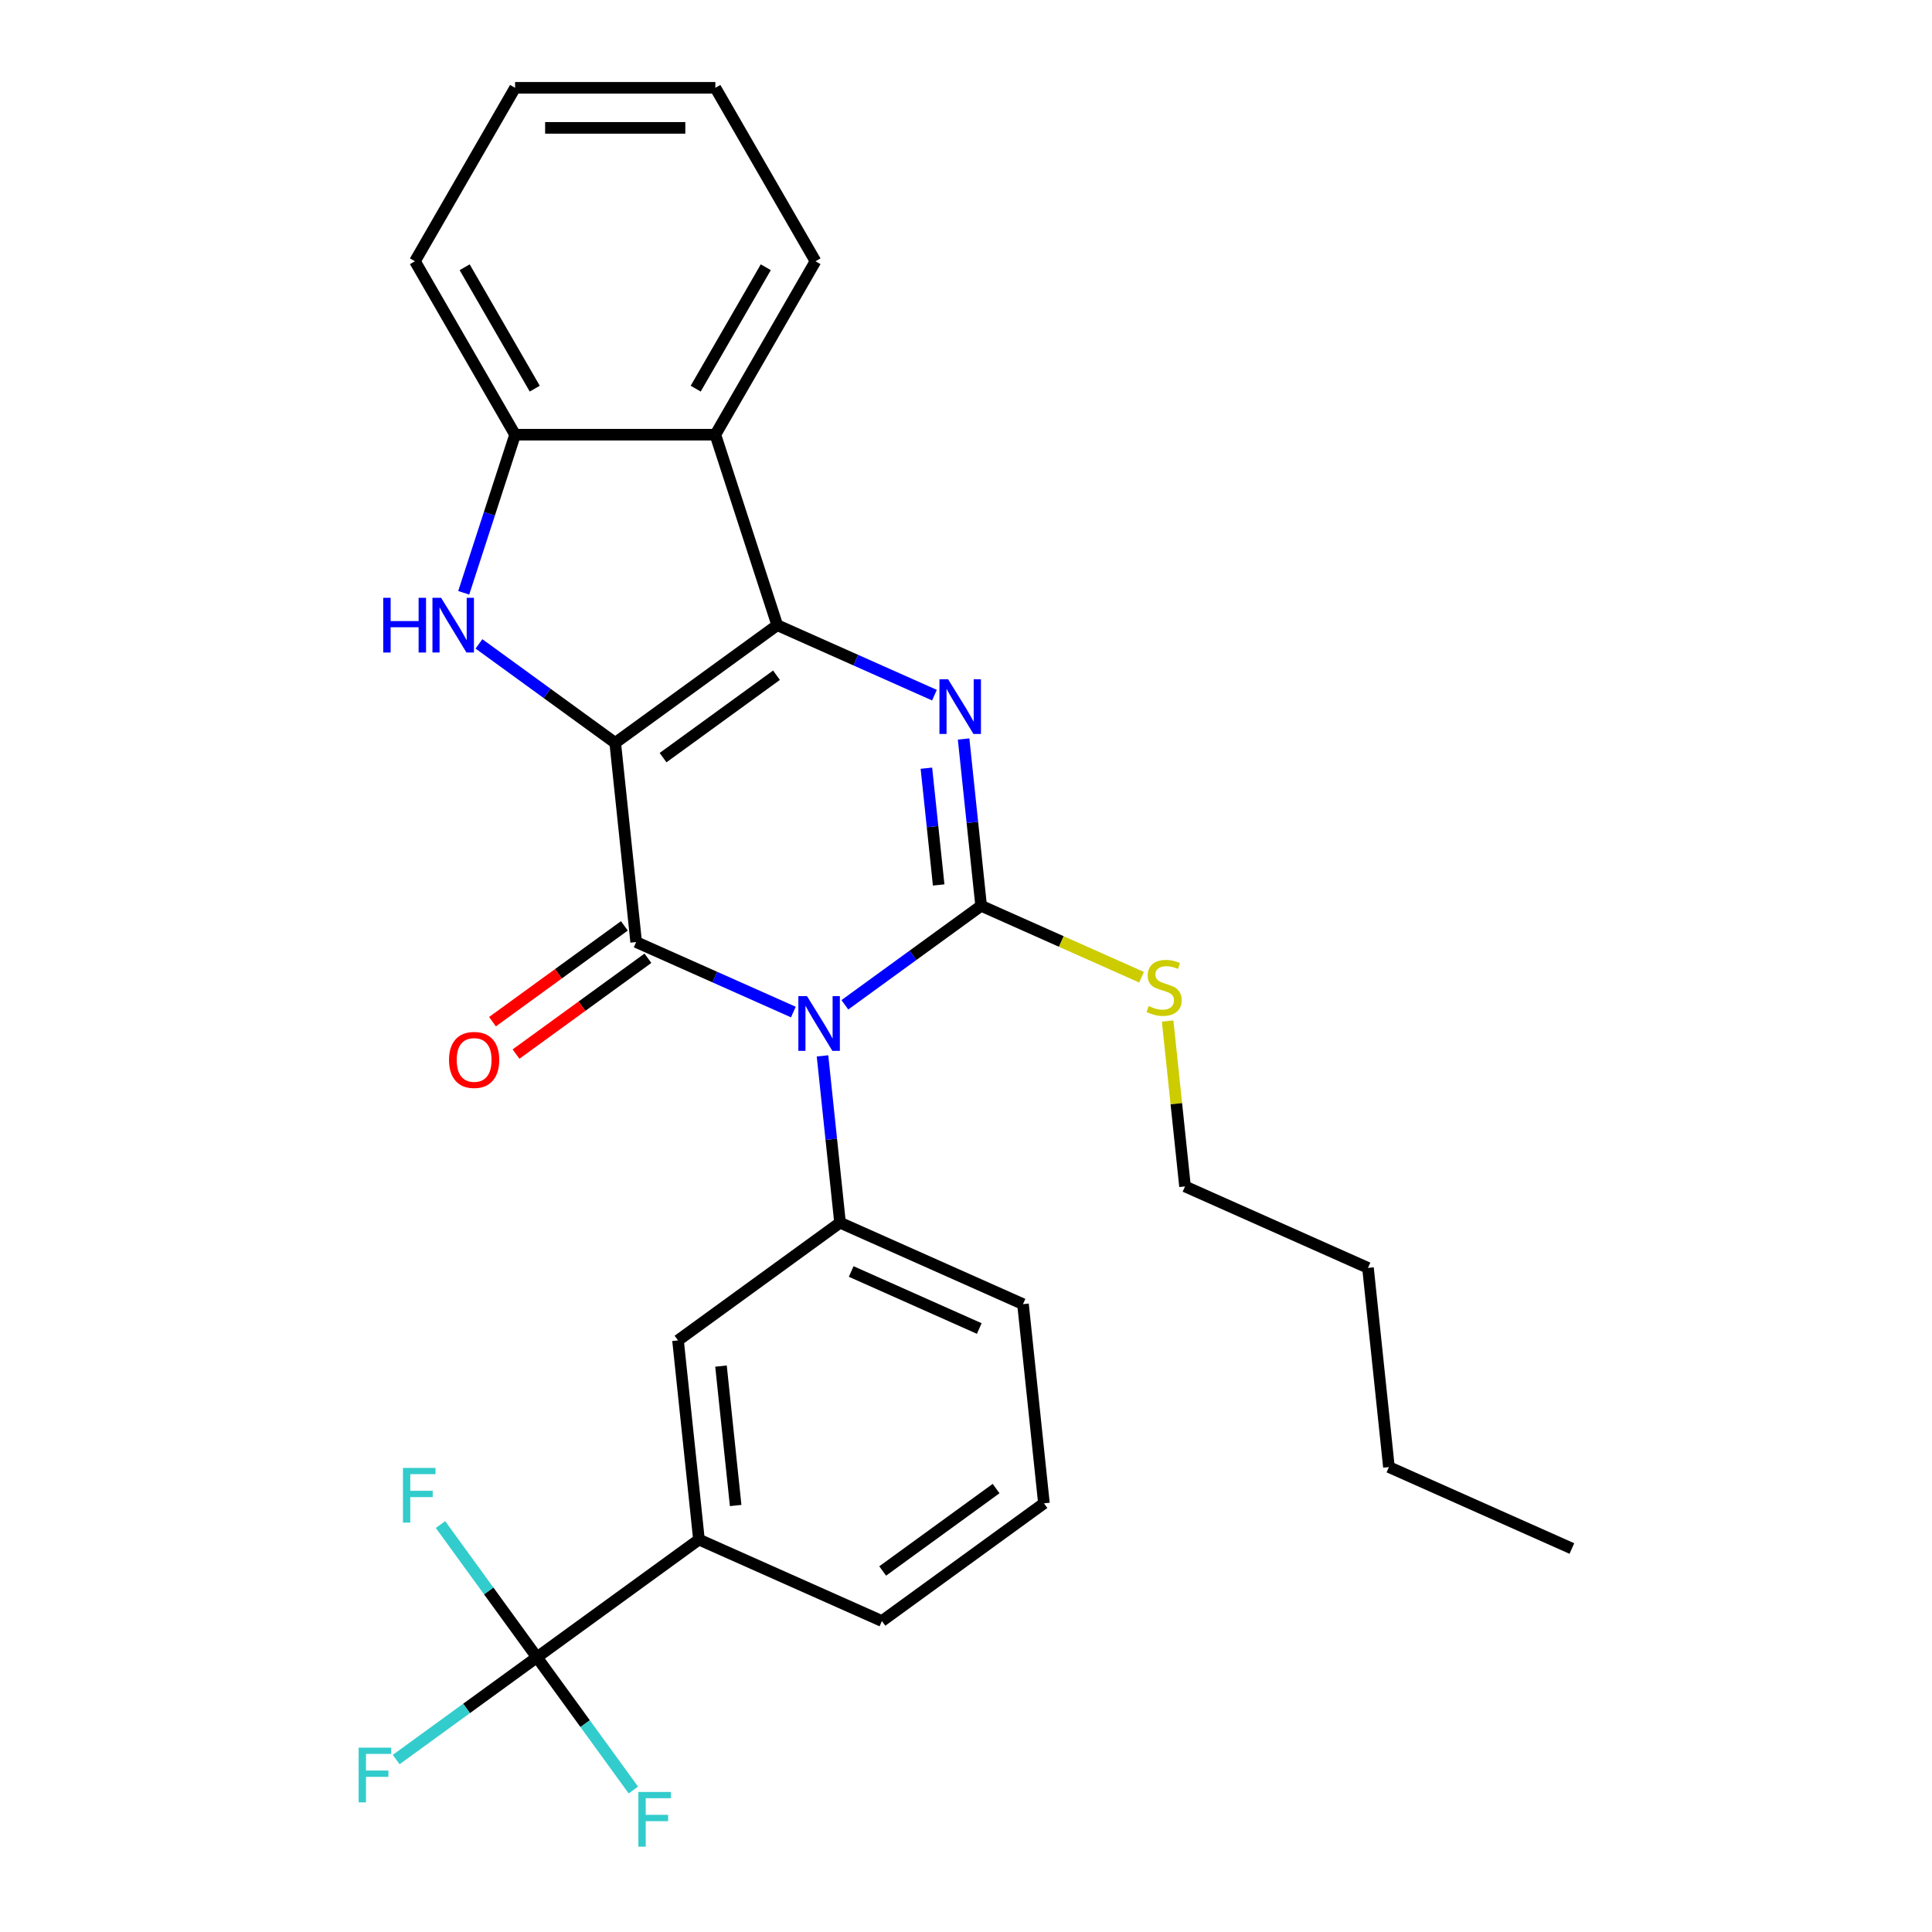 <?xml version='1.0' encoding='iso-8859-1'?>
<svg version='1.1' baseProfile='full'
              xmlns='http://www.w3.org/2000/svg'
                      xmlns:rdkit='http://www.rdkit.org/xml'
                      xmlns:xlink='http://www.w3.org/1999/xlink'
                  xml:space='preserve'
width='1000px' height='1000px' viewBox='0 0 1000 1000'>
<!-- END OF HEADER -->
<rect style='opacity:1.0;fill:#FFFFFF;stroke:none' width='1000' height='1000' x='0' y='0'> </rect>
<path class='bond-1' d='M 318.438,384.515 L 402.3,323.585' style='fill:none;fill-rule:evenodd;stroke:#000000;stroke-width:6px;stroke-linecap:butt;stroke-linejoin:miter;stroke-opacity:1' />
<path class='bond-1' d='M 343.203,392.148 L 401.907,349.497' style='fill:none;fill-rule:evenodd;stroke:#000000;stroke-width:6px;stroke-linecap:butt;stroke-linejoin:miter;stroke-opacity:1' />
<path class='bond-2' d='M 318.438,384.515 L 329.273,487.607' style='fill:none;fill-rule:evenodd;stroke:#000000;stroke-width:6px;stroke-linecap:butt;stroke-linejoin:miter;stroke-opacity:1' />
<path class='bond-5' d='M 318.438,384.515 L 283.172,358.893' style='fill:none;fill-rule:evenodd;stroke:#000000;stroke-width:6px;stroke-linecap:butt;stroke-linejoin:miter;stroke-opacity:1' />
<path class='bond-5' d='M 283.172,358.893 L 247.907,333.271' style='fill:none;fill-rule:evenodd;stroke:#0000FF;stroke-width:6px;stroke-linecap:butt;stroke-linejoin:miter;stroke-opacity:1' />
<path class='bond-0' d='M 410.64,523.834 L 369.957,505.72' style='fill:none;fill-rule:evenodd;stroke:#0000FF;stroke-width:6px;stroke-linecap:butt;stroke-linejoin:miter;stroke-opacity:1' />
<path class='bond-0' d='M 369.957,505.72 L 329.273,487.607' style='fill:none;fill-rule:evenodd;stroke:#000000;stroke-width:6px;stroke-linecap:butt;stroke-linejoin:miter;stroke-opacity:1' />
<path class='bond-3' d='M 437.303,520.083 L 472.568,494.461' style='fill:none;fill-rule:evenodd;stroke:#0000FF;stroke-width:6px;stroke-linecap:butt;stroke-linejoin:miter;stroke-opacity:1' />
<path class='bond-3' d='M 472.568,494.461 L 507.834,468.839' style='fill:none;fill-rule:evenodd;stroke:#000000;stroke-width:6px;stroke-linecap:butt;stroke-linejoin:miter;stroke-opacity:1' />
<path class='bond-7' d='M 425.732,546.521 L 430.269,589.691' style='fill:none;fill-rule:evenodd;stroke:#0000FF;stroke-width:6px;stroke-linecap:butt;stroke-linejoin:miter;stroke-opacity:1' />
<path class='bond-7' d='M 430.269,589.691 L 434.807,632.861' style='fill:none;fill-rule:evenodd;stroke:#000000;stroke-width:6px;stroke-linecap:butt;stroke-linejoin:miter;stroke-opacity:1' />
<path class='bond-4' d='M 402.3,323.585 L 442.984,341.698' style='fill:none;fill-rule:evenodd;stroke:#000000;stroke-width:6px;stroke-linecap:butt;stroke-linejoin:miter;stroke-opacity:1' />
<path class='bond-4' d='M 442.984,341.698 L 483.667,359.812' style='fill:none;fill-rule:evenodd;stroke:#0000FF;stroke-width:6px;stroke-linecap:butt;stroke-linejoin:miter;stroke-opacity:1' />
<path class='bond-6' d='M 402.3,323.585 L 370.268,224.999' style='fill:none;fill-rule:evenodd;stroke:#000000;stroke-width:6px;stroke-linecap:butt;stroke-linejoin:miter;stroke-opacity:1' />
<path class='bond-12' d='M 323.18,479.221 L 289.045,504.022' style='fill:none;fill-rule:evenodd;stroke:#000000;stroke-width:6px;stroke-linecap:butt;stroke-linejoin:miter;stroke-opacity:1' />
<path class='bond-12' d='M 289.045,504.022 L 254.909,528.822' style='fill:none;fill-rule:evenodd;stroke:#FF0000;stroke-width:6px;stroke-linecap:butt;stroke-linejoin:miter;stroke-opacity:1' />
<path class='bond-12' d='M 335.366,495.993 L 301.231,520.794' style='fill:none;fill-rule:evenodd;stroke:#000000;stroke-width:6px;stroke-linecap:butt;stroke-linejoin:miter;stroke-opacity:1' />
<path class='bond-12' d='M 301.231,520.794 L 267.095,545.595' style='fill:none;fill-rule:evenodd;stroke:#FF0000;stroke-width:6px;stroke-linecap:butt;stroke-linejoin:miter;stroke-opacity:1' />
<path class='bond-13' d='M 507.834,468.839 L 549.347,487.322' style='fill:none;fill-rule:evenodd;stroke:#000000;stroke-width:6px;stroke-linecap:butt;stroke-linejoin:miter;stroke-opacity:1' />
<path class='bond-13' d='M 549.347,487.322 L 590.86,505.805' style='fill:none;fill-rule:evenodd;stroke:#CCCC00;stroke-width:6px;stroke-linecap:butt;stroke-linejoin:miter;stroke-opacity:1' />
<path class='bond-29' d='M 507.834,468.839 L 503.297,425.669' style='fill:none;fill-rule:evenodd;stroke:#000000;stroke-width:6px;stroke-linecap:butt;stroke-linejoin:miter;stroke-opacity:1' />
<path class='bond-29' d='M 503.297,425.669 L 498.759,382.499' style='fill:none;fill-rule:evenodd;stroke:#0000FF;stroke-width:6px;stroke-linecap:butt;stroke-linejoin:miter;stroke-opacity:1' />
<path class='bond-29' d='M 485.854,458.055 L 482.678,427.836' style='fill:none;fill-rule:evenodd;stroke:#000000;stroke-width:6px;stroke-linecap:butt;stroke-linejoin:miter;stroke-opacity:1' />
<path class='bond-29' d='M 482.678,427.836 L 479.502,397.617' style='fill:none;fill-rule:evenodd;stroke:#0000FF;stroke-width:6px;stroke-linecap:butt;stroke-linejoin:miter;stroke-opacity:1' />
<path class='bond-9' d='M 240.018,306.834 L 253.313,265.916' style='fill:none;fill-rule:evenodd;stroke:#0000FF;stroke-width:6px;stroke-linecap:butt;stroke-linejoin:miter;stroke-opacity:1' />
<path class='bond-9' d='M 253.313,265.916 L 266.608,224.999' style='fill:none;fill-rule:evenodd;stroke:#000000;stroke-width:6px;stroke-linecap:butt;stroke-linejoin:miter;stroke-opacity:1' />
<path class='bond-18' d='M 370.268,224.999 L 422.098,135.227' style='fill:none;fill-rule:evenodd;stroke:#000000;stroke-width:6px;stroke-linecap:butt;stroke-linejoin:miter;stroke-opacity:1' />
<path class='bond-18' d='M 360.088,201.167 L 396.369,138.326' style='fill:none;fill-rule:evenodd;stroke:#000000;stroke-width:6px;stroke-linecap:butt;stroke-linejoin:miter;stroke-opacity:1' />
<path class='bond-28' d='M 370.268,224.999 L 266.608,224.999' style='fill:none;fill-rule:evenodd;stroke:#000000;stroke-width:6px;stroke-linecap:butt;stroke-linejoin:miter;stroke-opacity:1' />
<path class='bond-11' d='M 434.807,632.861 L 350.944,693.791' style='fill:none;fill-rule:evenodd;stroke:#000000;stroke-width:6px;stroke-linecap:butt;stroke-linejoin:miter;stroke-opacity:1' />
<path class='bond-17' d='M 434.807,632.861 L 529.505,675.023' style='fill:none;fill-rule:evenodd;stroke:#000000;stroke-width:6px;stroke-linecap:butt;stroke-linejoin:miter;stroke-opacity:1' />
<path class='bond-17' d='M 440.579,658.125 L 506.868,687.639' style='fill:none;fill-rule:evenodd;stroke:#000000;stroke-width:6px;stroke-linecap:butt;stroke-linejoin:miter;stroke-opacity:1' />
<path class='bond-8' d='M 277.917,857.813 L 361.78,796.883' style='fill:none;fill-rule:evenodd;stroke:#000000;stroke-width:6px;stroke-linecap:butt;stroke-linejoin:miter;stroke-opacity:1' />
<path class='bond-14' d='M 277.917,857.813 L 241.491,884.277' style='fill:none;fill-rule:evenodd;stroke:#000000;stroke-width:6px;stroke-linecap:butt;stroke-linejoin:miter;stroke-opacity:1' />
<path class='bond-14' d='M 241.491,884.277 L 205.066,910.742' style='fill:none;fill-rule:evenodd;stroke:#33CCCC;stroke-width:6px;stroke-linecap:butt;stroke-linejoin:miter;stroke-opacity:1' />
<path class='bond-15' d='M 277.917,857.813 L 252.958,823.459' style='fill:none;fill-rule:evenodd;stroke:#000000;stroke-width:6px;stroke-linecap:butt;stroke-linejoin:miter;stroke-opacity:1' />
<path class='bond-15' d='M 252.958,823.459 L 227.999,789.106' style='fill:none;fill-rule:evenodd;stroke:#33CCCC;stroke-width:6px;stroke-linecap:butt;stroke-linejoin:miter;stroke-opacity:1' />
<path class='bond-16' d='M 277.917,857.813 L 302.876,892.166' style='fill:none;fill-rule:evenodd;stroke:#000000;stroke-width:6px;stroke-linecap:butt;stroke-linejoin:miter;stroke-opacity:1' />
<path class='bond-16' d='M 302.876,892.166 L 327.835,926.519' style='fill:none;fill-rule:evenodd;stroke:#33CCCC;stroke-width:6px;stroke-linecap:butt;stroke-linejoin:miter;stroke-opacity:1' />
<path class='bond-19' d='M 266.608,224.999 L 214.778,135.227' style='fill:none;fill-rule:evenodd;stroke:#000000;stroke-width:6px;stroke-linecap:butt;stroke-linejoin:miter;stroke-opacity:1' />
<path class='bond-19' d='M 276.788,201.167 L 240.507,138.326' style='fill:none;fill-rule:evenodd;stroke:#000000;stroke-width:6px;stroke-linecap:butt;stroke-linejoin:miter;stroke-opacity:1' />
<path class='bond-10' d='M 361.78,796.883 L 350.944,693.791' style='fill:none;fill-rule:evenodd;stroke:#000000;stroke-width:6px;stroke-linecap:butt;stroke-linejoin:miter;stroke-opacity:1' />
<path class='bond-10' d='M 380.773,779.252 L 373.188,707.088' style='fill:none;fill-rule:evenodd;stroke:#000000;stroke-width:6px;stroke-linecap:butt;stroke-linejoin:miter;stroke-opacity:1' />
<path class='bond-31' d='M 361.78,796.883 L 456.478,839.045' style='fill:none;fill-rule:evenodd;stroke:#000000;stroke-width:6px;stroke-linecap:butt;stroke-linejoin:miter;stroke-opacity:1' />
<path class='bond-22' d='M 604.368,528.473 L 608.868,571.283' style='fill:none;fill-rule:evenodd;stroke:#CCCC00;stroke-width:6px;stroke-linecap:butt;stroke-linejoin:miter;stroke-opacity:1' />
<path class='bond-22' d='M 608.868,571.283 L 613.367,614.094' style='fill:none;fill-rule:evenodd;stroke:#000000;stroke-width:6px;stroke-linecap:butt;stroke-linejoin:miter;stroke-opacity:1' />
<path class='bond-21' d='M 529.505,675.023 L 540.34,778.115' style='fill:none;fill-rule:evenodd;stroke:#000000;stroke-width:6px;stroke-linecap:butt;stroke-linejoin:miter;stroke-opacity:1' />
<path class='bond-25' d='M 422.098,135.227 L 370.268,45.455' style='fill:none;fill-rule:evenodd;stroke:#000000;stroke-width:6px;stroke-linecap:butt;stroke-linejoin:miter;stroke-opacity:1' />
<path class='bond-26' d='M 214.778,135.227 L 266.608,45.455' style='fill:none;fill-rule:evenodd;stroke:#000000;stroke-width:6px;stroke-linecap:butt;stroke-linejoin:miter;stroke-opacity:1' />
<path class='bond-20' d='M 456.478,839.045 L 540.34,778.115' style='fill:none;fill-rule:evenodd;stroke:#000000;stroke-width:6px;stroke-linecap:butt;stroke-linejoin:miter;stroke-opacity:1' />
<path class='bond-20' d='M 456.871,813.133 L 515.575,770.482' style='fill:none;fill-rule:evenodd;stroke:#000000;stroke-width:6px;stroke-linecap:butt;stroke-linejoin:miter;stroke-opacity:1' />
<path class='bond-23' d='M 613.367,614.094 L 708.065,656.256' style='fill:none;fill-rule:evenodd;stroke:#000000;stroke-width:6px;stroke-linecap:butt;stroke-linejoin:miter;stroke-opacity:1' />
<path class='bond-24' d='M 708.065,656.256 L 718.901,759.348' style='fill:none;fill-rule:evenodd;stroke:#000000;stroke-width:6px;stroke-linecap:butt;stroke-linejoin:miter;stroke-opacity:1' />
<path class='bond-27' d='M 718.901,759.348 L 813.599,801.51' style='fill:none;fill-rule:evenodd;stroke:#000000;stroke-width:6px;stroke-linecap:butt;stroke-linejoin:miter;stroke-opacity:1' />
<path class='bond-30' d='M 370.268,45.455 L 266.608,45.455' style='fill:none;fill-rule:evenodd;stroke:#000000;stroke-width:6px;stroke-linecap:butt;stroke-linejoin:miter;stroke-opacity:1' />
<path class='bond-30' d='M 354.719,66.186 L 282.157,66.186' style='fill:none;fill-rule:evenodd;stroke:#000000;stroke-width:6px;stroke-linecap:butt;stroke-linejoin:miter;stroke-opacity:1' />
<path  class='atom-1' d='M 417.711 515.609
L 426.991 530.609
Q 427.911 532.089, 429.391 534.769
Q 430.871 537.449, 430.951 537.609
L 430.951 515.609
L 434.711 515.609
L 434.711 543.929
L 430.831 543.929
L 420.871 527.529
Q 419.711 525.609, 418.471 523.409
Q 417.271 521.209, 416.911 520.529
L 416.911 543.929
L 413.231 543.929
L 413.231 515.609
L 417.711 515.609
' fill='#0000FF'/>
<path  class='atom-5' d='M 490.738 351.587
L 500.018 366.587
Q 500.938 368.067, 502.418 370.747
Q 503.898 373.427, 503.978 373.587
L 503.978 351.587
L 507.738 351.587
L 507.738 379.907
L 503.858 379.907
L 493.898 363.507
Q 492.738 361.587, 491.498 359.387
Q 490.298 357.187, 489.938 356.507
L 489.938 379.907
L 486.258 379.907
L 486.258 351.587
L 490.738 351.587
' fill='#0000FF'/>
<path  class='atom-6' d='M 198.355 309.425
L 202.195 309.425
L 202.195 321.465
L 216.675 321.465
L 216.675 309.425
L 220.515 309.425
L 220.515 337.745
L 216.675 337.745
L 216.675 324.665
L 202.195 324.665
L 202.195 337.745
L 198.355 337.745
L 198.355 309.425
' fill='#0000FF'/>
<path  class='atom-6' d='M 228.315 309.425
L 237.595 324.425
Q 238.515 325.905, 239.995 328.585
Q 241.475 331.265, 241.555 331.425
L 241.555 309.425
L 245.315 309.425
L 245.315 337.745
L 241.435 337.745
L 231.475 321.345
Q 230.315 319.425, 229.075 317.225
Q 227.875 315.025, 227.515 314.345
L 227.515 337.745
L 223.835 337.745
L 223.835 309.425
L 228.315 309.425
' fill='#0000FF'/>
<path  class='atom-13' d='M 232.411 548.617
Q 232.411 541.817, 235.771 538.017
Q 239.131 534.217, 245.411 534.217
Q 251.691 534.217, 255.051 538.017
Q 258.411 541.817, 258.411 548.617
Q 258.411 555.497, 255.011 559.417
Q 251.611 563.297, 245.411 563.297
Q 239.171 563.297, 235.771 559.417
Q 232.411 555.537, 232.411 548.617
M 245.411 560.097
Q 249.731 560.097, 252.051 557.217
Q 254.411 554.297, 254.411 548.617
Q 254.411 543.057, 252.051 540.257
Q 249.731 537.417, 245.411 537.417
Q 241.091 537.417, 238.731 540.217
Q 236.411 543.017, 236.411 548.617
Q 236.411 554.337, 238.731 557.217
Q 241.091 560.097, 245.411 560.097
' fill='#FF0000'/>
<path  class='atom-14' d='M 594.532 520.722
Q 594.852 520.842, 596.172 521.402
Q 597.492 521.962, 598.932 522.322
Q 600.412 522.642, 601.852 522.642
Q 604.532 522.642, 606.092 521.362
Q 607.652 520.042, 607.652 517.762
Q 607.652 516.202, 606.852 515.242
Q 606.092 514.282, 604.892 513.762
Q 603.692 513.242, 601.692 512.642
Q 599.172 511.882, 597.652 511.162
Q 596.172 510.442, 595.092 508.922
Q 594.052 507.402, 594.052 504.842
Q 594.052 501.282, 596.452 499.082
Q 598.892 496.882, 603.692 496.882
Q 606.972 496.882, 610.692 498.442
L 609.772 501.522
Q 606.372 500.122, 603.812 500.122
Q 601.052 500.122, 599.532 501.282
Q 598.012 502.402, 598.052 504.362
Q 598.052 505.882, 598.812 506.802
Q 599.612 507.722, 600.732 508.242
Q 601.892 508.762, 603.812 509.362
Q 606.372 510.162, 607.892 510.962
Q 609.412 511.762, 610.492 513.402
Q 611.612 515.002, 611.612 517.762
Q 611.612 521.682, 608.972 523.802
Q 606.372 525.882, 602.012 525.882
Q 599.492 525.882, 597.572 525.322
Q 595.692 524.802, 593.452 523.882
L 594.532 520.722
' fill='#CCCC00'/>
<path  class='atom-15' d='M 185.634 904.582
L 202.474 904.582
L 202.474 907.822
L 189.434 907.822
L 189.434 916.422
L 201.034 916.422
L 201.034 919.702
L 189.434 919.702
L 189.434 932.902
L 185.634 932.902
L 185.634 904.582
' fill='#33CCCC'/>
<path  class='atom-16' d='M 208.567 759.79
L 225.407 759.79
L 225.407 763.03
L 212.367 763.03
L 212.367 771.63
L 223.967 771.63
L 223.967 774.91
L 212.367 774.91
L 212.367 788.11
L 208.567 788.11
L 208.567 759.79
' fill='#33CCCC'/>
<path  class='atom-17' d='M 330.427 927.515
L 347.267 927.515
L 347.267 930.755
L 334.227 930.755
L 334.227 939.355
L 345.827 939.355
L 345.827 942.635
L 334.227 942.635
L 334.227 955.835
L 330.427 955.835
L 330.427 927.515
' fill='#33CCCC'/>
</svg>
